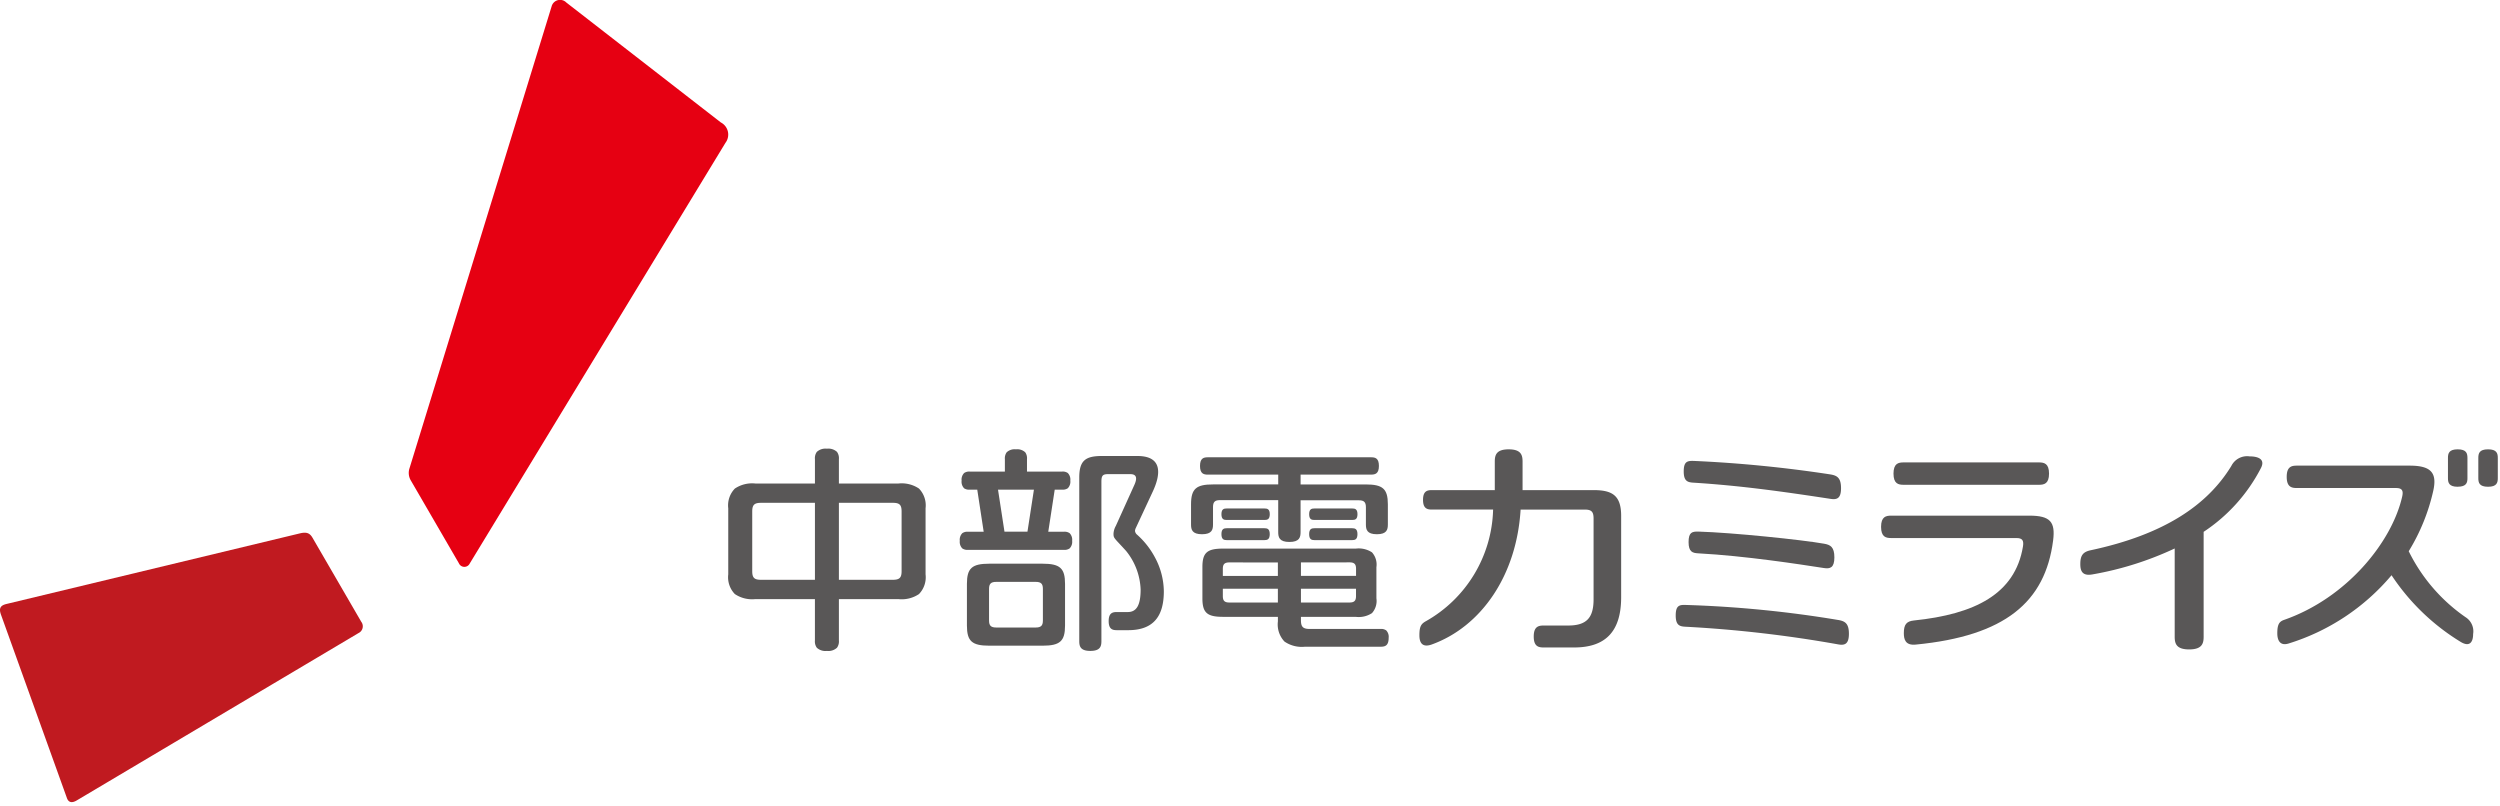 <svg id="logo_mr_symbol" data-name="logo/mr/symbol" xmlns="http://www.w3.org/2000/svg" xmlns:xlink="http://www.w3.org/1999/xlink" width="186" height="60" viewBox="0 0 186 60">
  <defs>
    <clipPath id="clip-path">
      <path id="Clip_4" data-name="Clip 4" d="M0,0H26.991V20.044H0Z" fill="none"/>
    </clipPath>
  </defs>
  <g id="Group_46" data-name="Group 46" transform="translate(0 0)">
    <path id="Fill_1" data-name="Fill 1" d="M23.56,10.63a1.018,1.018,0,0,0-.343-1.521L11.719.185A.649.649,0,0,0,10.633.46L.058,34.831a1.1,1.1,0,0,0,.1.923L3.73,41.908a.444.444,0,0,0,.807.015Z" transform="translate(30.412 0)" fill="#e60012"/>
    <g id="Group_5" data-name="Group 5" transform="translate(0 39.634)">
      <path id="Clip_4-2" data-name="Clip 4" d="M0,0H26.991V20.044H0Z" transform="translate(0 0)" fill="none"/>
      <g id="Group_5-2" data-name="Group 5" transform="translate(0 0)" clip-path="url(#clip-path)">
        <path id="Fill_3" data-name="Fill 3" d="M26.677,7.464a.555.555,0,0,0,.2-.839L23.253.379C23.046.022,22.807-.07,22.31.05L.488,5.3c-.485.114-.577.347-.414.8L4.98,19.744c.115.322.366.39.724.177Z" transform="translate(0 0)" fill="#c01a20"/>
      </g>
    </g>
    <path id="Fill_6" data-name="Fill 6" d="M.725,2.782c.657,0,.725-.309.725-.643V.642C1.449.309,1.381,0,.725,0S0,.309,0,.642v1.5c0,.334.069.643.725.643" transform="translate(182.128 33.43)" fill="#595757"/>
    <path id="Fill_8" data-name="Fill 8" d="M.724,0C.068,0,0,.309,0,.642v1.5c0,.334.068.643.724.643s.725-.309.725-.643V.642C1.449.309,1.38,0,.724,0" transform="translate(184.387 33.43)" fill="#595757"/>
    <path id="Fill_10" data-name="Fill 10" d="M7.748,7.48H.612a.655.655,0,0,1-.425-.108A.7.7,0,0,1,0,6.806a.7.7,0,0,1,.187-.566.655.655,0,0,1,.425-.108H1.778L1.3,3H.748A.655.655,0,0,1,.323,2.9.7.7,0,0,1,.136,2.33a.7.7,0,0,1,.187-.566.654.654,0,0,1,.425-.108H3.355V.731A.77.77,0,0,1,3.487.223.862.862,0,0,1,4.179,0a.862.862,0,0,1,.692.223A.769.769,0,0,1,5,.731v.924H7.612a.655.655,0,0,1,.425.108.7.7,0,0,1,.187.566.7.7,0,0,1-.187.566A.655.655,0,0,1,7.612,3H7.063L6.583,6.131H7.748a.655.655,0,0,1,.425.108.7.7,0,0,1,.187.566.7.7,0,0,1-.187.566A.656.656,0,0,1,7.748,7.48ZM2.844,3l.481,3.127H5.035L5.516,3Z" transform="translate(71.408 33.43)" fill="#595757"/>
    <path id="Fill_12" data-name="Fill 12" d="M5.631,6.1H1.667C.374,6.1,0,5.766,0,4.6V1.5C0,.336.374,0,1.667,0H5.631C6.924,0,7.3.336,7.3,1.5V4.6C7.3,5.766,6.924,6.1,5.631,6.1ZM2.175,1.353c-.386,0-.529.14-.529.518V4.23c0,.378.143.518.529.518H5.123c.385,0,.529-.14.529-.518V1.871c0-.378-.143-.518-.529-.518Z" transform="translate(71.939 41.939)" fill="#595757"/>
    <path id="Fill_14" data-name="Fill 14" d="M4.308,5.859a.428.428,0,0,1-.161-.286.578.578,0,0,1,.062-.221L5.473,2.638C6.069,1.356,6.211,0,4.326,0H1.689C.456,0,0,.343,0,1.606V13.771c0,.38.078.731.824.731s.824-.351.824-.731V1.916c0-.461.1-.566.5-.566H3.8c.471,0,.526.3.3.8L2.721,5.2a1.314,1.314,0,0,0-.173.583c0,.348.047.3.935,1.28A4.83,4.83,0,0,1,4.566,9.935c0,1.193-.321,1.675-.957,1.675H2.8c-.318,0-.612.064-.612.674s.294.675.612.675h.841c1.859,0,2.651-1.011,2.651-2.891a5.419,5.419,0,0,0-.681-2.56A6.089,6.089,0,0,0,4.308,5.859" transform="translate(80.297 33.926)" fill="#595757"/>
    <path id="Fill_16" data-name="Fill 16" d="M3.208.854c.2,0,.388-.041.388-.427S3.41,0,3.208,0H.388C.186,0,0,.04,0,.426S.186.854.388.854Z" transform="translate(90.875 37.831)" fill="#595757"/>
    <path id="Fill_18" data-name="Fill 18" d="M.4.885H3.194c.209,0,.4-.042.4-.444S3.4,0,3.194,0H.4C.193,0,0,.039,0,.441S.193.885.4.885" transform="translate(90.875 39.3)" fill="#595757"/>
    <path id="Fill_20" data-name="Fill 20" d="M13.259,7.3H7.629a2.268,2.268,0,0,1-1.521-.383,1.851,1.851,0,0,1-.492-1.5V5.077H1.533C.344,5.077,0,4.769,0,3.7V1.374C0,.308.344,0,1.533,0h9.883a1.8,1.8,0,0,1,1.2.279,1.355,1.355,0,0,1,.33,1.1V3.7a1.355,1.355,0,0,1-.33,1.1,1.8,1.8,0,0,1-1.2.279H7.331v.24c0,.505.153.659.656.659h5.271a.641.641,0,0,1,.416.106.682.682,0,0,1,.183.555C13.858,7.246,13.562,7.3,13.259,7.3ZM7.331,2.986V4.011h3.611c.354,0,.486-.129.486-.476V2.986Zm-5.811,0v.549c0,.347.132.476.486.476H5.615V2.986ZM7.331,1.028v1h4.1V1.5c0-.347-.132-.476-.486-.476Zm-5.325,0c-.354,0-.486.129-.486.476v.528H5.615v-1Z" transform="translate(89.459 40.816)" fill="#595757"/>
    <path id="Fill_22" data-name="Fill 22" d="M3.208.854c.2,0,.387-.041.387-.427S3.41,0,3.208,0H.388C.186,0,0,.04,0,.426S.186.854.388.854Z" transform="translate(97.401 37.831)" fill="#595757"/>
    <path id="Fill_24" data-name="Fill 24" d="M.4.885H3.194c.21,0,.4-.042.4-.444S3.4,0,3.194,0H.4C.193,0,0,.039,0,.441S.193.885.4.885" transform="translate(97.401 39.3)" fill="#595757"/>
    <path id="Fill_26" data-name="Fill 26" d="M1.635,5v-1.3c0-.4.163-.513.523-.513H6.486V5.561c0,.384.078.739.832.739s.832-.354.832-.739V3.2h4.337c.36,0,.523.117.523.513V5c0,.376.077.725.817.725s.817-.348.817-.725V3.5c0-1.171-.4-1.48-1.649-1.48H8.151V1.289h5.242c.3,0,.585-.061.585-.645S13.7,0,13.393,0H1.253C.948,0,.668.061.668.645s.281.645.585.645H6.487v.729H1.649C.4,2.018,0,2.327,0,3.5V5c0,.376.077.725.817.725s.818-.348.818-.725" transform="translate(88.613 34.022)" fill="#595757"/>
    <path id="Fill_28" data-name="Fill 28" d="M12.957,3.033H7.676V.917C7.676.44,7.579,0,6.643,0S5.609.44,5.609.917V3.033H.93c-.342,0-.66.068-.66.723s.318.724.66.724H5.484a9.82,9.82,0,0,1-5.05,8.334C.126,13,0,13.19,0,13.831c0,.46.143.952.9.695,3.722-1.339,6.339-5.169,6.63-10.045h4.759c.521,0,.67.163.67.673v6.006c0,1.344-.494,1.948-1.889,1.948H9.248c-.384,0-.741.076-.741.817s.356.816.741.816h2.257c2.233,0,3.506-1.071,3.506-3.739V4.949c0-1.514-.655-1.916-2.054-1.916" transform="translate(105.603 33.431)" fill="#595757"/>
    <path id="Fill_30" data-name="Fill 30" d="M7.34,15.046a.944.944,0,0,1-.749-.236.8.8,0,0,1-.143-.539V11.191H2.013a2.3,2.3,0,0,1-1.521-.375A1.793,1.793,0,0,1,0,9.351V4.431A1.793,1.793,0,0,1,.492,2.966,2.3,2.3,0,0,1,2.013,2.59H6.449V.775A.8.8,0,0,1,6.591.236.944.944,0,0,1,7.34,0a.944.944,0,0,1,.749.236.8.8,0,0,1,.143.539V2.59h4.435a2.3,2.3,0,0,1,1.521.375,1.793,1.793,0,0,1,.492,1.466V9.351a1.793,1.793,0,0,1-.492,1.466,2.3,2.3,0,0,1-1.521.375H8.232V14.27a.8.8,0,0,1-.143.539A.944.944,0,0,1,7.34,15.046ZM8.232,4.027V9.754h4.008c.5,0,.657-.151.657-.646V4.673c0-.5-.153-.646-.657-.646Zm-5.791,0c-.5,0-.657.151-.657.646V9.108c0,.495.153.646.657.646H6.449V4.027Z" transform="translate(54.182 33.383)" fill="#595757"/>
    <path id="Fill_32" data-name="Fill 32" d="M.756,1.666H10.817c.393,0,.755-.079.755-.833S11.21,0,10.817,0H.756C.363,0,0,.078,0,.833s.363.833.756.833" transform="translate(140.876 34.403)" fill="#595757"/>
    <path id="Fill_34" data-name="Fill 34" d="M12.108,1.122A84.43,84.43,0,0,0,.733,0C.26-.017,0,.053,0,.786s.3.814.733.835A92.216,92.216,0,0,1,12.107,2.938c.456.078.779-.014.779-.79s-.293-.939-.778-1.027" transform="translate(124.673 45.008)" fill="#595757"/>
    <path id="Fill_36" data-name="Fill 36" d="M11.033,0H.755C.363,0,0,.078,0,.834s.363.833.755.833h9.317c.448,0,.558.185.483.638C9.967,5.837,6.97,7.333,2.44,7.8c-.561.058-.747.313-.747.941,0,.451.106.928.882.853C9.217,8.952,12.211,6.436,12.8,1.846,12.976.468,12.592,0,11.033,0" transform="translate(139.952 38.364)" fill="#595757"/>
    <path id="Fill_38" data-name="Fill 38" d="M12.6,0a1.309,1.309,0,0,0-1.363.712C9.455,3.629,6.239,5.817.769,6.984.193,7.107,0,7.377,0,8.011c0,.455.107.917.908.769A24.1,24.1,0,0,0,7.022,6.851v6.555c0,.5.1.956,1.077.956s1.077-.46,1.077-.956V5.613A12.605,12.605,0,0,0,13.442.861C13.8.152,13.129,0,12.6,0" transform="translate(154.775 33.955)" fill="#595757"/>
    <path id="Fill_40" data-name="Fill 40" d="M14.021,11.286A12.872,12.872,0,0,1,9.778,6.368a14.719,14.719,0,0,0,1.829-4.511C11.906.5,11.4,0,9.84,0H1.454C1.061,0,.7.078.7.833s.363.833.756.833h7.37c.449,0,.568.183.467.63C8.53,5.679,5.174,9.847.5,11.478c-.371.129-.5.359-.5,1,0,.536.219.955.85.753A16.308,16.308,0,0,0,8.5,8.154a16.427,16.427,0,0,0,5.135,4.955c.685.419.934.01.934-.579a1.241,1.241,0,0,0-.547-1.244" transform="translate(169.431 34.643)" fill="#595757"/>
    <path id="Fill_42" data-name="Fill 42" d="M10.07.9C8.469.612,3.234.072.734,0,.26-.012,0,.051,0,.784s.3.812.733.835c3.491.186,7.538.816,9.336,1.093.457.07.779-.014.779-.79S10.555.981,10.07.9" transform="translate(125.63 39.55)" fill="#595757"/>
    <path id="Fill_44" data-name="Fill 44" d="M.733,1.619c3.5.221,6.6.656,10.192,1.205.457.07.779-.013.779-.79s-.292-.943-.778-1.027A94.679,94.679,0,0,0,.734,0C.26-.013,0,.052,0,.785s.3.807.733.835" transform="translate(125.269 34.292)" fill="#595757"/>
  </g>
</svg>